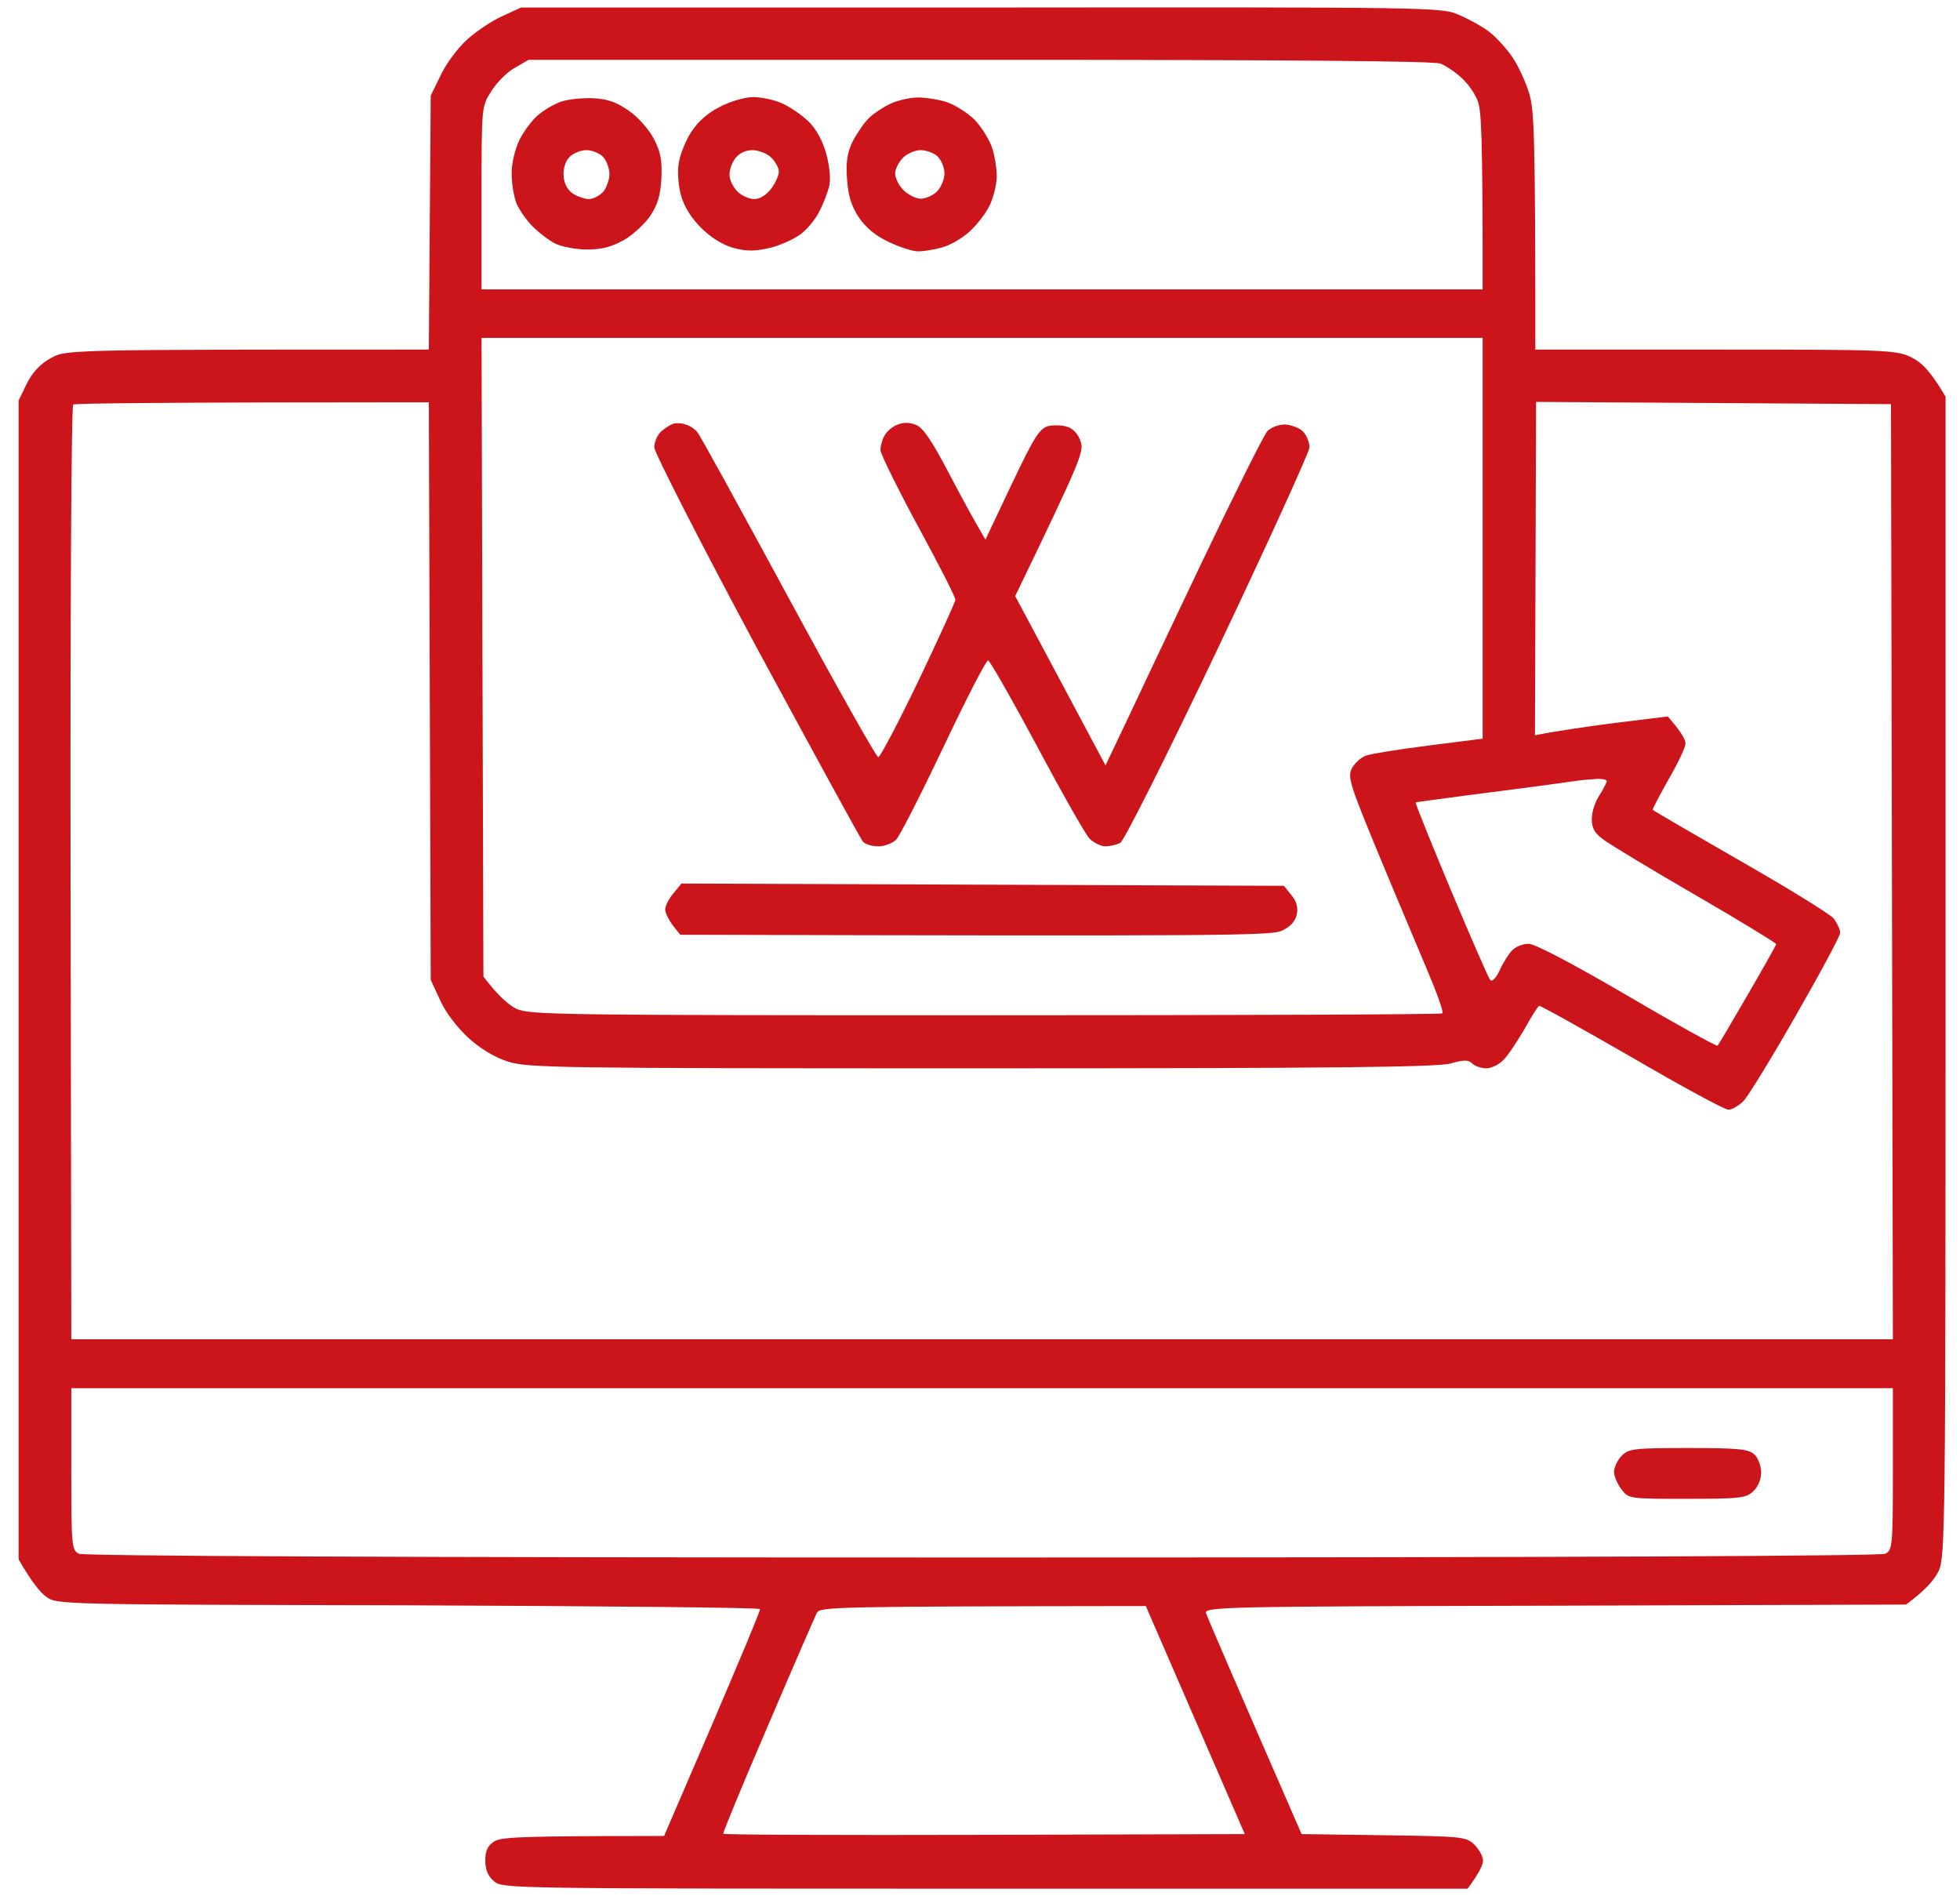 <?xml version="1.0" encoding="UTF-8"?>
<!DOCTYPE svg PUBLIC "-//W3C//DTD SVG 1.1//EN" "http://www.w3.org/Graphics/SVG/1.1/DTD/svg11.dtd">
<!-- Creator: CorelDRAW 2019 (64-Bit) -->
<svg xmlns="http://www.w3.org/2000/svg" xml:space="preserve" width="1465px" height="1417px" version="1.1" style="shape-rendering:geometricPrecision; text-rendering:geometricPrecision; image-rendering:optimizeQuality; fill-rule:evenodd; clip-rule:evenodd"
viewBox="0 0 1465 1417.74"
 xmlns:xlink="http://www.w3.org/1999/xlink">
 <defs>
  <style type="text/css">
   <![CDATA[
    .fil0 {fill:#CB151A}
   ]]>
  </style>
 </defs>
 <g id="Layer_x0020_1">
  <path class="fil0" d="M389.28 5.63l344.22 0c341.97,-0.28 343.94,-0.28 357.45,5.63 7.32,3.09 17.45,8.72 22.52,12.66 4.78,3.66 12.66,12.1 17.16,18.85 4.51,6.47 10.13,18.85 12.67,27.29 3.66,12.95 4.5,30.39 4.5,191.33l134.54 0c128.06,0 134.82,0.29 146.35,5.63 7.88,3.94 14.08,9.57 25.9,29.55l0 433.31c0,410.24 -0.28,433.87 -5.07,444.57 -2.81,6.19 -9.57,14.34 -24.48,25.32l-262.6 0.84c-248.25,0.57 -262.32,0.85 -260.91,5.63 0.84,2.53 17.17,40.8 71.49,165.16l61.36 0.85c59.1,0.84 61.63,1.12 67.83,7.03 3.38,3.38 6.47,8.73 6.47,11.82 0,3.1 -2.53,9 -11.54,21.1l-361.11 0c-358.01,0 -360.82,0 -367.02,-5.62 -4.5,-3.66 -6.47,-8.73 -6.47,-15.48 0,-7.03 1.69,-10.97 6.47,-14.07 5.07,-3.38 17.46,-4.22 127.22,-4.22l36.03 -83.56c19.7,-46.15 36.03,-84.7 35.74,-86.1 0,-1.13 -118.21,-2.26 -262.88,-2.82 -262.03,-0.56 -263.16,-0.56 -271.04,-6.47 -4.22,-3.1 -10.69,-10.69 -20.54,-27.86l0 -866.62 6.19 -12.66c4.22,-8.44 10.13,-14.63 17.73,-18.85 11.26,-6.48 11.82,-6.48 282.86,-6.48l1.41 -189.92 7.6 -15.48c3.94,-8.44 12.95,-20.53 19.7,-26.44 6.76,-6.19 18.58,-14.07 26.18,-17.45l14.07 -6.47zm-5.07 45.3c-5.91,3.38 -13.79,11.54 -17.45,17.73 -7.03,10.97 -7.03,11.81 -7.03,79.34l0 68.38 748.67 0c0,-116.21 -0.85,-134.5 -3.94,-141.53 -1.97,-5.07 -7.32,-12.66 -11.82,-16.6 -4.51,-4.22 -11.54,-9.01 -15.76,-10.7 -5.35,-1.96 -113.43,-2.81 -344.79,-2.81l-337.18 0 -10.7 6.19zm-23.08 679.23c11.26,14.91 19.14,21.39 24.77,24.2 9.85,4.5 32.37,4.78 350.41,4.78 187.17,0 341.13,-0.56 341.97,-1.4 1.13,-0.85 -3.94,-14.92 -10.97,-31.52 -7.04,-16.88 -23.65,-55.99 -36.59,-87.22 -21.39,-51.78 -23.36,-57.69 -20.27,-64.16 1.97,-3.94 6.76,-8.44 10.7,-9.85 3.94,-1.4 25.05,-4.78 47.28,-7.59l39.97 -5.07 0 -299.66 -748.67 0 1.4 477.49zm-308.75 -77.38l0.56 348.62 1362.25 0 -1.41 -699.21 -265.41 -1.68 -0.85 249.29c16.61,-3.37 38.84,-6.47 60.23,-9.28l39.12 -4.79c10.42,11.82 13.23,17.45 13.23,20.26 0,2.81 -5.63,14.63 -12.66,26.73 -6.76,12.1 -12.1,22.23 -11.82,22.79 0.28,0.57 29.83,17.73 65.58,38.27 35.46,20.26 66.98,39.67 69.8,43.05 2.53,3.66 4.78,8.16 4.78,10.69 0,2.25 -14.92,30.11 -33.21,61.9 -18.01,31.52 -35.75,60.5 -39.12,63.88 -3.38,3.37 -8.73,6.47 -11.26,6.47 -2.82,0 -35.46,-17.73 -72.62,-39.4 -37.15,-21.38 -68.39,-38.82 -68.95,-38.26 -0.85,0.28 -5.91,8.16 -10.98,17.44 -5.35,9.01 -12.1,19.42 -15.48,22.79 -3.38,3.66 -9.29,6.48 -12.95,6.48 -3.94,0 -8.72,-1.69 -10.69,-3.66 -2.82,-2.82 -5.91,-2.82 -16.04,0 -9.86,2.81 -89.23,3.66 -351.26,3.66 -316.36,0 -339.44,-0.29 -353.79,-5.07 -9.85,-3.1 -20.55,-9.57 -29.55,-17.73 -8.45,-7.88 -17.17,-19.13 -21.11,-28.13l-7.04 -15.2 -1.41 -431.9c-204.33,0 -264.85,0.84 -265.97,1.69 -1.41,1.12 -2.25,158.69 -1.97,350.3zm1063.06 -60.49c-30.96,3.94 -56.86,7.6 -57.14,7.6 -0.56,0.28 11.26,29.54 26.18,65.27 14.91,35.45 28.14,65.85 29.55,67.53 1.41,1.69 4.22,-1.12 7.04,-7.03 2.53,-5.63 6.75,-12.38 9.28,-14.91 2.53,-2.82 8.16,-5.07 12.39,-5.07 4.78,0 33.49,15.19 74.02,38.83 36.31,21.38 66.7,37.99 67.27,37.42 0.84,-0.84 10.97,-18.01 22.51,-37.98 11.82,-20.26 21.39,-37.42 21.39,-37.99 0,-0.84 -26.73,-17.16 -59.67,-36.29 -33.2,-19.14 -64.17,-37.99 -69.23,-41.65 -7.04,-5.06 -9.01,-8.72 -9.01,-15.75 0,-5.07 2.53,-12.95 5.63,-17.45 3.09,-4.78 5.35,-9.57 5.63,-10.69 0,-1.13 -3.66,-1.97 -7.88,-1.69 -4.22,0.28 -10.98,0.84 -14.64,1.41 -3.94,0.56 -32.37,4.5 -63.32,8.44zm-1062.5 506.18c0,57.69 0.28,60.5 5.63,63.31 3.66,1.69 234.45,2.82 675.49,2.82 440.76,0 671.55,-1.13 675.5,-2.82 5.34,-2.81 5.63,-5.62 5.63,-63.31l0 -60.49 -1362.25 0 0 60.49zm520.98 191.9c-18.86,43.61 -33.78,80.19 -33.5,80.75 0.28,0.85 88.38,1.13 195.61,0.85l194.49 -0.57 -74.02 -170.51c-234.74,0.29 -243.46,0.57 -246,5.07 -1.4,2.81 -18.01,40.8 -36.58,84.41zm-130.88 -1216.93c10.97,0.56 17.45,2.81 26.74,9.29 7.03,4.78 14.91,13.78 18.85,21.1 5.07,9.85 6.2,16.04 5.63,29.54 -0.84,13.23 -2.81,19.7 -8.44,28.14 -4.22,6.19 -13.23,14.35 -19.7,18.01 -9.01,5.06 -16.33,7.03 -27.59,7.03 -8.72,0 -19.42,-2.25 -23.92,-4.5 -4.78,-2.53 -12.1,-8.16 -16.61,-12.66 -4.5,-4.5 -9.85,-12.1 -12.1,-17.17 -1.97,-5.06 -3.66,-15.19 -3.66,-22.51 0,-8.16 2.54,-18.28 6.2,-25.88 3.66,-6.75 10.13,-15.48 14.91,-18.85 4.51,-3.66 12.11,-7.88 16.89,-9.29 4.5,-1.41 14.92,-2.53 22.8,-2.25zm-21.95 57.96c0.28,5.63 2.81,10.41 6.75,13.23 3.38,2.25 9.01,4.22 12.1,4.22 3.1,0 7.6,-2.25 10.42,-5.07 2.53,-2.53 4.78,-8.72 5.06,-13.22 0,-4.79 -2.25,-10.69 -5.06,-13.51 -2.54,-2.53 -8.17,-4.78 -12.11,-4.78 -4.22,0 -9.85,2.25 -12.66,5.06 -3.1,3.1 -4.79,8.44 -4.5,14.07zm141.85 -58.8c5.91,0 15.2,1.97 21.11,4.5 5.91,2.53 14.63,8.44 19.98,13.5 5.91,5.63 10.69,14.35 13.51,24.48 2.53,9.29 3.38,18.86 2.25,23.92 -1.12,4.5 -4.22,12.94 -7.32,18.85 -2.81,5.91 -9.28,13.79 -14.35,17.45 -5.07,3.65 -15.48,8.44 -23.08,10.13 -10.98,2.53 -17.17,2.53 -26.74,0 -8.16,-2.26 -16.88,-7.6 -24.48,-15.2 -7.6,-7.59 -12.67,-16.04 -14.92,-24.2 -1.97,-7.03 -2.82,-17.72 -1.69,-23.91 0.85,-6.19 5.07,-16.88 9.29,-23.36 5.35,-8.16 12.38,-14.35 21.95,-19.13 7.6,-3.94 18.58,-7.03 24.49,-7.03zm-17.73 58.52c0,3.38 2.81,9 5.91,12.1 3.09,3.1 8.72,5.63 12.66,5.63 4.22,0 9.01,-3.1 12.67,-7.88 3.1,-4.22 5.63,-9.85 5.63,-12.66 0,-2.82 -2.53,-7.32 -5.63,-10.41 -3.1,-3.1 -9.57,-5.63 -14.08,-5.63 -5.34,0 -9.85,2.25 -12.94,6.19 -2.53,3.38 -4.5,9 -4.22,12.66zm141 -58.24c5.35,0 14.92,1.4 21.11,3.37 6.2,1.97 15.48,7.88 21.11,13.23 5.35,5.63 11.26,15.19 13.23,21.38 1.97,6.19 3.38,15.48 3.38,21.11 0,5.34 -2.25,14.91 -5.07,21.1 -2.81,6.19 -9.85,15.19 -15.48,20.26 -5.63,5.06 -14.91,10.41 -20.82,11.81 -5.91,1.69 -13.8,2.82 -17.46,2.82 -3.93,0 -13.79,-3.1 -21.95,-7.04 -10.13,-4.78 -17.17,-10.69 -22.51,-18.57 -5.64,-8.72 -7.89,-16.32 -8.73,-28.98 -0.84,-12.94 0.28,-19.69 4.51,-28.13 3.37,-6.2 8.72,-14.07 12.38,-17.45 3.66,-3.38 10.98,-8.16 16.6,-10.69 5.35,-2.25 14.08,-4.22 19.7,-4.22zm-17.16 56.83c0,3.38 2.81,9.29 6.47,12.67 3.38,3.37 9.29,6.19 12.67,6.19 3.37,0 9,-2.25 12.1,-5.35 3.1,-3.1 5.63,-9.28 5.63,-13.51 0,-4.22 -2.25,-9.84 -5.07,-12.66 -2.53,-2.53 -8.44,-4.78 -12.66,-4.78 -4.23,0 -10.14,2.53 -13.23,5.63 -3.1,3.09 -5.91,8.44 -5.91,11.81zm-156.77 187.68c3.09,0.84 7.03,3.38 8.72,5.63 1.97,1.97 32.37,57.68 68.11,123.52 35.47,65.56 65.86,119.58 67.27,119.58 1.41,0.28 14.92,-25.6 30.12,-57.12 15.2,-31.79 27.58,-59.08 27.58,-60.49 0.28,-1.69 -12.38,-26.45 -27.87,-54.87 -15.48,-28.7 -28.14,-54.3 -28.14,-57.12 0,-2.81 1.13,-7.31 2.82,-10.41 1.4,-3.09 5.91,-7.03 9.56,-8.44 4.51,-1.97 9.57,-1.97 14.08,0 5.34,1.97 11.82,11.54 24.49,35.73 9.56,18.29 19.69,36.86 27.57,50.09l19.71 -41.64c17.17,-36.02 20.83,-41.65 27.58,-43.34 4.22,-0.84 10.69,-0.56 14.64,0.85 3.93,1.41 7.88,5.91 9.28,10.97 2.54,7.32 0,14.07 -48.97,115.36l67.55 126.62 14.07 -29.54c7.6,-16.32 33.78,-71.47 57.98,-122.4 24.49,-51.21 46.44,-95.38 48.98,-97.92 2.53,-2.81 8.44,-5.06 13.22,-5.06 4.51,0.28 10.7,2.53 13.23,5.06 2.82,2.82 5.07,8.16 5.07,12.1 -0.28,3.66 -30.96,71.19 -68.39,149.97 -38.85,81.6 -70.37,144.35 -73.18,145.75 -2.82,1.41 -7.88,2.53 -11.26,2.53 -3.38,0 -8.72,-2.81 -11.82,-5.9 -3.1,-3.38 -20.83,-34.61 -39.4,-69.5 -18.58,-34.61 -34.91,-63.31 -36.31,-63.59 -1.41,-0.28 -16.33,28.7 -33.22,64.43 -16.88,35.46 -32.93,66.97 -35.46,69.5 -2.81,2.81 -8.72,5.06 -13.23,5.06 -4.78,0 -10.13,-1.4 -11.82,-3.65 -1.69,-1.97 -37.43,-67.53 -79.65,-145.47 -41.94,-78.22 -76.27,-145.47 -76.27,-149.13 0,-3.94 2.25,-9.28 5.06,-11.82 2.82,-2.53 6.76,-5.06 9.01,-5.9 1.97,-0.57 6.19,-0.57 9.29,0.56zm-3.1 343.27l450.61 1.69 5.63 7.03c3.94,4.79 5.07,9.29 3.94,14.64 -1.41,5.34 -4.79,9 -11.54,12.09 -8.72,3.38 -39.68,3.94 -449.48,2.82l-5.63 -7.04c-2.82,-3.93 -5.63,-9.28 -5.63,-11.81 0,-2.54 2.53,-7.88 5.91,-11.82l6.19 -7.6zm753.17 422.06c38.28,0 45.04,0.84 49.54,5.06 2.54,2.53 4.79,8.44 4.79,13.23 0,5.06 -2.25,10.69 -5.91,14.07 -5.35,5.06 -9.85,5.62 -49.54,5.62 -43.06,0 -43.63,0 -48.98,-7.03 -3.09,-3.94 -5.62,-9.85 -5.62,-13.51 0.28,-3.37 2.81,-8.72 5.91,-11.81 5.06,-5.07 9.29,-5.63 49.81,-5.63z"/>
 </g>
</svg>
